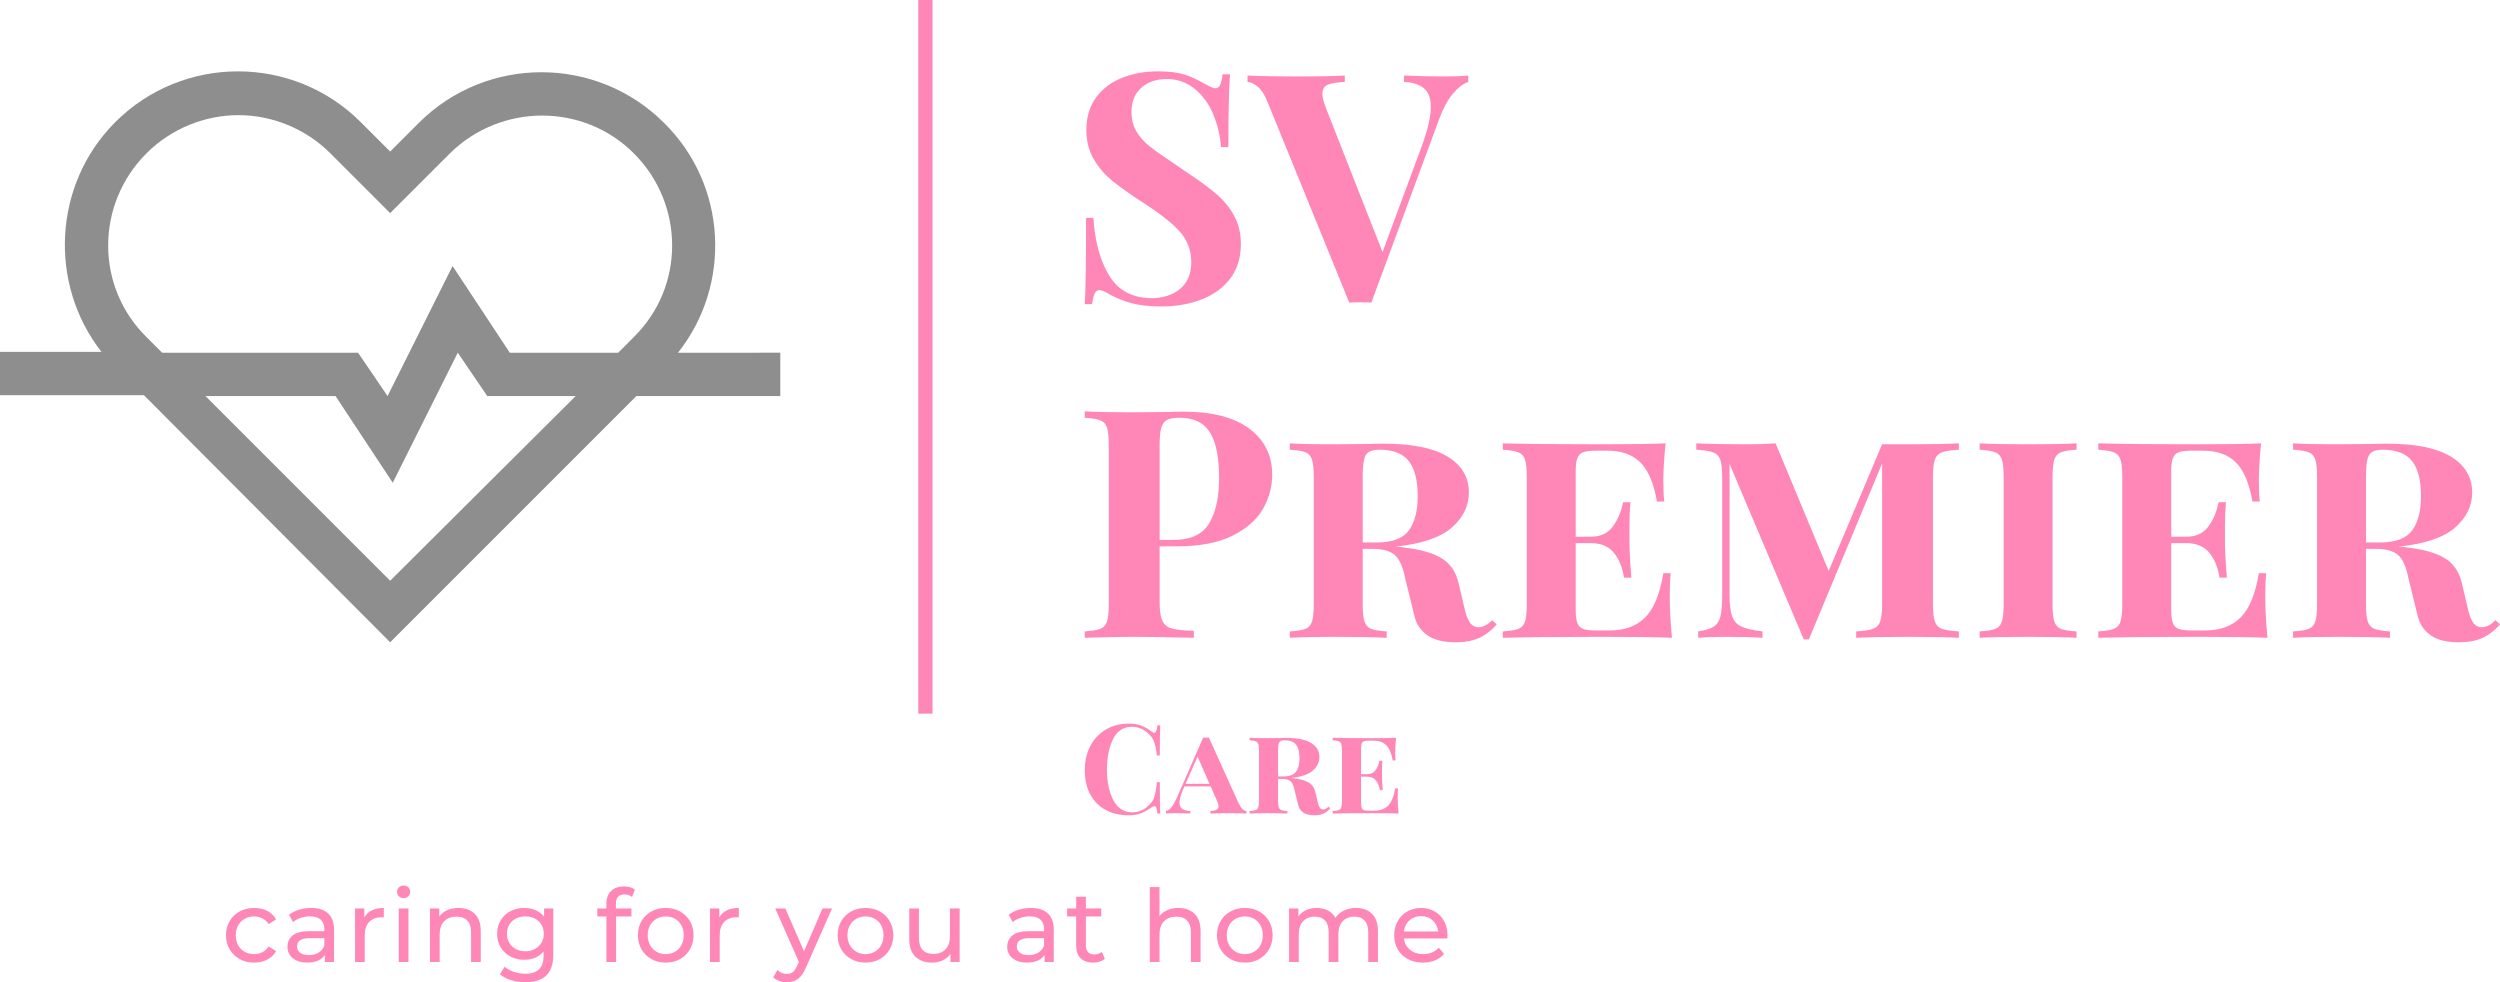 <svg viewBox="371 252.353 380 149.294" width="5000" height="1964.399" xmlns="http://www.w3.org/2000/svg" xmlns:xlink="http://www.w3.org/1999/xlink" preserveAspectRatio="none"><defs></defs><style>.aIptOCySncolors-0 {fill:#8F8E8E;fill-opacity:1;}.aIptOCySncolors-1 {fill:#FF87B7;fill-opacity:1;}.aIptOCySncolors-2 {fill:#BCBCBC;fill-opacity:1;}.aIptOCySncolors-3 {fill:#575757;fill-opacity:1;}.aIptOCySncolors-4 {fill:#4B4B4B;fill-opacity:1;}.aIptOCySncolors-5 {fill:#F9CADD;fill-opacity:1;}.aIptOCySncolors-6 {fill:#D0D0D0;fill-opacity:1;}.aIptOCySncolors-7 {fill:#2F2F2F;fill-opacity:1;}.companyName {fill:#FF87B7;fill-opacity:1;}.icon3-str {stroke:#BCBCBC;stroke-opacity:1;}.shapeStroke-str {stroke:#8F8E8E;stroke-opacity:1;}.text {fill:#FF87B7;fill-opacity:1;}</style><defs></defs><g opacity="1" transform="rotate(0 371 263.2)">
<svg width="118.605" height="86.779" x="371" y="263.2" version="1.1" preserveAspectRatio="none" viewBox="5 17.55 90 65.85">
  <g transform="matrix(1 0 0 1 0 0)"><defs><g id="id-IptOCySn0"><path d="M81.6,23.5L81.6,23.5c-7.8-7.8-20.5-7.8-28.3,0L50,26.8l-3.4-3.4c-7.8-7.8-20.5-7.8-28.3,0c-7.2,7.2-7.7,18.7-1.6,26.5H5v5  h16.6L50,83.4L78.4,55H95v-5H83.2C89.4,42.2,88.9,30.7,81.6,23.5z M50,76.3L28.7,55h15l6.6,10l7.5-15l3.4,5h10.2L50,76.3z   M78.1,48.2L76.3,50H63.8l-6.6-10l-7.5,15l-3.4-5H23.7l-1.8-1.8C16,42.4,16,32.9,21.9,27c2.9-2.9,6.8-4.4,10.6-4.4  c3.8,0,7.7,1.5,10.6,4.4l6.9,6.9l6.9-6.9c5.9-5.8,15.4-5.8,21.2,0C84,32.9,84,42.4,78.1,48.2z"></path></g></defs><use class="aIptOCySncolors-0" xlink:href="#id-IptOCySn0"></use></g>
</svg>
</g><g opacity="1" transform="rotate(0 535.887 263.2)">
<svg width="215.113" height="86.779" x="535.887" y="263.2" version="1.1" preserveAspectRatio="none" viewBox="1.36 -28.84 177 71.4">
  <g transform="matrix(1 0 0 1 0 0)" class="companyName"><path id="id-D6z1nYkh9" d="M10.52-28.84Q12.60-28.84 13.84-28.44Q15.08-28.04 16.36-27.28L16.36-27.28Q16.80-27.04 17.14-26.88Q17.48-26.72 17.72-26.72L17.72-26.72Q18.08-26.72 18.28-27.14Q18.48-27.56 18.60-28.48L18.60-28.48L19.52-28.48Q19.32-25.80 19.32-19.36L19.32-19.36L18.40-19.36Q18.24-21.52 17.42-23.48Q16.60-25.44 15.10-26.66Q13.60-27.88 11.60-27.88L11.60-27.88Q9.64-27.88 8.42-26.78Q7.20-25.68 7.20-23.80L7.20-23.80Q7.20-22.40 7.80-21.36Q8.40-20.32 9.48-19.46Q10.56-18.60 12.80-17.12L12.80-17.12L14.08-16.24Q16.44-14.68 17.80-13.52Q19.16-12.36 20.02-10.82Q20.88-9.28 20.88-7.24L20.88-7.24Q20.88-4.68 19.56-2.94Q18.24-1.20 15.98-0.32Q13.72 0.56 10.96 0.56L10.96 0.56Q8.72 0.56 7.24 0.16Q5.76-0.24 4.52-0.92L4.52-0.92Q3.64-1.48 3.16-1.48L3.16-1.48Q2.80-1.48 2.60-1.06Q2.40-0.64 2.28 0.28L2.28 0.28L1.36 0.28Q1.52-2.24 1.52-10.52L1.52-10.52L2.44-10.52Q2.72-6.04 4.44-3.26Q6.16-0.48 9.72-0.48L9.72-0.48Q11.88-0.48 13.28-1.64Q14.68-2.80 14.68-4.96L14.68-4.96Q14.68-7.20 13.24-8.80Q11.80-10.40 8.68-12.40L8.68-12.40Q6.28-13.96 4.84-15.12Q3.40-16.28 2.48-17.86Q1.56-19.44 1.56-21.52L1.56-21.52Q1.56-23.92 2.78-25.58Q4-27.24 6.04-28.04Q8.08-28.84 10.52-28.84L10.52-28.84Z M46.28-28.20Q48.12-28.20 49.32-28.32L49.32-28.32L49.32-27.52Q48.32-27.16 47.36-26Q46.40-24.84 45.64-22.76L45.64-22.76L37.20 0.08Q36.76 0.04 35.80 0.04L35.80 0.04Q34.88 0.04 34.44 0.08L34.44 0.08L24.24-24.96Q23.72-26.28 23.04-26.88Q22.36-27.48 21.72-27.52L21.72-27.52L21.72-28.32Q24.12-28.20 27.80-28.20L27.80-28.20Q31.92-28.20 33.88-28.32L33.88-28.32L33.88-27.52Q32.36-27.44 31.72-27.16Q31.08-26.88 31.08-26.04L31.08-26.04Q31.08-25.36 31.56-24.16L31.56-24.16L38.60-6.24L43.52-19.52Q44.64-22.60 44.64-24.40L44.64-24.40Q44.64-26 43.78-26.72Q42.92-27.44 41.28-27.52L41.28-27.52L41.28-28.32Q44-28.20 46.28-28.20L46.28-28.20Z M12.84 30.56L10.72 30.56L10.72 37.52Q10.72 39.12 11.06 39.86Q11.40 40.60 12.26 40.84Q13.12 41.08 15 41.12L15 41.12L15 42Q10.08 41.88 7.68 41.88L7.68 41.88Q5.68 41.88 2.64 41.96L2.64 41.96L1.36 42L1.36 41.20Q2.68 41.12 3.30 40.88Q3.92 40.64 4.14 39.96Q4.36 39.28 4.36 37.76L4.36 37.76L4.36 17.92Q4.36 16.40 4.14 15.72Q3.92 15.04 3.30 14.80Q2.68 14.56 1.36 14.48L1.36 14.48L1.36 13.68Q3.40 13.80 7.44 13.80L7.44 13.80L11.88 13.76Q12.68 13.72 13.72 13.72L13.72 13.72Q19.12 13.72 21.96 15.86Q24.80 18 24.80 21.60L24.80 21.60Q24.80 23.80 23.68 25.82Q22.56 27.84 19.90 29.20Q17.24 30.56 12.84 30.56L12.84 30.56ZM13.20 14.48Q12.12 14.48 11.62 14.76Q11.12 15.04 10.92 15.76Q10.72 16.48 10.72 17.92L10.72 17.92L10.72 29.76L12.44 29.76Q15.68 29.76 16.92 27.68Q18.16 25.60 18.16 22.04L18.16 22.04Q18.16 18.16 17.02 16.32Q15.88 14.48 13.20 14.48L13.20 14.48Z M52.32 39.80L52.88 40.32Q51.92 41.44 50.72 42Q49.52 42.56 47.72 42.56L47.72 42.56Q45.44 42.56 44.20 41.68Q42.96 40.80 42.60 39.32L42.60 39.32L41.44 34.60Q41 32.36 40.10 31.62Q39.20 30.88 37.44 30.88L37.44 30.88L36.12 30.88L36.12 37.76Q36.12 39.28 36.34 39.96Q36.56 40.64 37.18 40.88Q37.80 41.12 39.12 41.20L39.12 41.20L39.12 42Q36.84 41.88 32.60 41.88L32.60 41.88Q28.88 41.88 27 42L27 42L27 41.20Q28.36 41.12 28.96 40.88Q29.56 40.64 29.78 39.96Q30 39.28 30 37.76L30 37.76L30 21.92Q30 20.40 29.78 19.72Q29.56 19.04 28.96 18.80Q28.36 18.56 27 18.48L27 18.48L27 17.68Q28.88 17.80 32.36 17.80L32.36 17.80L36.92 17.76Q37.72 17.72 38.72 17.72L38.72 17.72Q44.08 17.72 46.74 19.34Q49.40 20.96 49.40 23.84L49.40 23.84Q49.40 26.32 47.28 28.20Q45.16 30.08 40.20 30.60L40.20 30.60Q40.76 30.60 41.36 30.72L41.36 30.72Q44.24 31.04 45.90 32Q47.56 32.96 48.08 35.04L48.08 35.04L48.92 38.60Q49.20 39.72 49.60 40.20Q50 40.68 50.60 40.68L50.60 40.68Q51.44 40.68 52.32 39.80L52.32 39.80ZM38.20 18.48Q37.32 18.48 36.88 18.76Q36.44 19.04 36.28 19.76Q36.12 20.48 36.12 21.92L36.12 21.92L36.12 30.08L37.84 30.08Q40.80 30.08 41.90 28.56Q43 27.04 43 24.28L43 24.28Q43 21.36 41.90 19.92Q40.80 18.48 38.20 18.48L38.20 18.48Z M74.52 36.80Q74.52 39.08 74.80 42L74.80 42Q72.20 41.88 66.04 41.88L66.04 41.88Q57.80 41.88 53.64 42L53.64 42L53.64 41.20Q55 41.12 55.60 40.88Q56.20 40.64 56.42 39.96Q56.64 39.28 56.64 37.76L56.64 37.76L56.64 21.92Q56.64 20.40 56.42 19.72Q56.20 19.04 55.58 18.80Q54.96 18.56 53.64 18.48L53.64 18.48L53.64 17.68Q57.80 17.80 66.04 17.80L66.04 17.80Q71.64 17.80 74 17.68L74 17.68Q73.72 20.36 73.72 22.48L73.72 22.48Q73.72 24.04 73.84 24.96L73.84 24.96L72.92 24.96Q72.32 21.52 70.84 20.06Q69.36 18.60 66.76 18.60L66.76 18.60L65.28 18.60Q64.24 18.60 63.72 18.78Q63.20 18.96 62.98 19.50Q62.76 20.04 62.76 21.20L62.76 21.20L62.76 29.36L64.64 29.36Q66.48 29.36 67.42 28.06Q68.36 26.76 68.68 25.04L68.68 25.04L69.60 25.04Q69.48 26.40 69.48 28.16L69.48 28.16L69.48 29.76Q69.48 31.56 69.72 34.48L69.72 34.48L68.80 34.48Q68.52 32.60 67.54 31.38Q66.56 30.16 64.64 30.16L64.64 30.16L62.76 30.16L62.76 38.48Q62.76 39.64 62.98 40.18Q63.20 40.72 63.72 40.90Q64.24 41.08 65.28 41.08L65.28 41.08L67 41.08Q69.84 41.08 71.46 39.44Q73.08 37.80 73.72 33.92L73.72 33.92L74.64 33.92Q74.52 35.04 74.52 36.80L74.52 36.80Z M110.68 18.48Q109.24 18.56 108.58 18.80Q107.92 19.04 107.68 19.72Q107.44 20.40 107.44 21.92L107.44 21.92L107.44 37.76Q107.44 39.28 107.68 39.96Q107.92 40.64 108.58 40.88Q109.24 41.12 110.68 41.20L110.68 41.20L110.68 42Q108.52 41.88 104.64 41.88L104.64 41.88Q100 41.88 97.84 42L97.84 42L97.84 41.20Q99.28 41.12 99.94 40.88Q100.60 40.64 100.84 39.96Q101.08 39.28 101.08 37.76L101.08 37.76L101.08 20.20L91.92 42.20L91.28 42.20L82 20.24L82 36.64Q82 38.40 82.32 39.30Q82.64 40.20 83.50 40.60Q84.36 41 86.12 41.20L86.12 41.20L86.12 42Q84.40 41.88 81.56 41.88L81.56 41.88Q79.36 41.88 78.08 42L78.08 42L78.08 41.20Q79.40 41 80.02 40.60Q80.64 40.20 80.86 39.32Q81.08 38.44 81.08 36.64L81.08 36.64L81.08 21.92Q81.08 20.40 80.84 19.72Q80.60 19.04 79.94 18.80Q79.28 18.56 77.84 18.48L77.84 18.48L77.84 17.68Q79.92 17.80 84.20 17.80L84.20 17.80Q86.28 17.80 87.76 17.68L87.76 17.68L94.40 33.64L101.08 17.80L104.64 17.80Q108.52 17.80 110.68 17.68L110.68 17.68L110.68 18.48Z M125.40 17.68L125.40 18.48Q124.04 18.56 123.44 18.80Q122.84 19.04 122.62 19.72Q122.40 20.40 122.40 21.92L122.40 21.92L122.40 37.76Q122.40 39.28 122.62 39.96Q122.84 40.64 123.44 40.88Q124.04 41.12 125.40 41.20L125.40 41.20L125.40 42Q123.36 41.88 119.48 41.88L119.48 41.88Q115.28 41.88 113.28 42L113.28 42L113.28 41.20Q114.64 41.12 115.24 40.88Q115.84 40.64 116.06 39.96Q116.28 39.28 116.28 37.76L116.28 37.76L116.28 21.92Q116.28 20.40 116.06 19.72Q115.84 19.04 115.22 18.80Q114.60 18.56 113.28 18.48L113.28 18.48L113.28 17.68Q115.24 17.80 119.48 17.80L119.48 17.80Q123.36 17.80 125.40 17.68L125.40 17.68Z M149 36.80Q149 39.08 149.28 42L149.28 42Q146.68 41.88 140.52 41.88L140.52 41.88Q132.28 41.88 128.12 42L128.12 42L128.12 41.20Q129.48 41.12 130.08 40.88Q130.68 40.64 130.90 39.96Q131.12 39.28 131.12 37.76L131.12 37.76L131.12 21.92Q131.12 20.40 130.90 19.72Q130.68 19.04 130.06 18.80Q129.44 18.56 128.12 18.48L128.12 18.48L128.12 17.68Q132.28 17.80 140.52 17.80L140.52 17.80Q146.12 17.80 148.48 17.68L148.48 17.68Q148.20 20.36 148.20 22.48L148.20 22.48Q148.20 24.04 148.32 24.96L148.32 24.96L147.40 24.96Q146.80 21.52 145.32 20.06Q143.84 18.60 141.24 18.60L141.24 18.60L139.76 18.60Q138.72 18.60 138.20 18.78Q137.68 18.96 137.46 19.50Q137.24 20.04 137.24 21.20L137.24 21.20L137.24 29.36L139.12 29.36Q140.96 29.36 141.90 28.06Q142.84 26.76 143.16 25.04L143.16 25.04L144.08 25.04Q143.96 26.40 143.96 28.16L143.96 28.16L143.96 29.76Q143.96 31.56 144.20 34.48L144.20 34.48L143.28 34.48Q143 32.60 142.02 31.38Q141.04 30.16 139.12 30.16L139.12 30.16L137.24 30.16L137.24 38.48Q137.24 39.64 137.46 40.18Q137.68 40.72 138.20 40.90Q138.72 41.08 139.76 41.08L139.76 41.08L141.48 41.08Q144.32 41.08 145.94 39.44Q147.56 37.80 148.20 33.92L148.20 33.92L149.12 33.92Q149 35.04 149 36.80L149 36.80Z M177.80 39.80L178.36 40.32Q177.40 41.44 176.20 42Q175 42.56 173.20 42.56L173.20 42.56Q170.92 42.56 169.68 41.68Q168.44 40.80 168.08 39.32L168.08 39.32L166.92 34.60Q166.48 32.36 165.58 31.62Q164.68 30.88 162.92 30.88L162.92 30.88L161.60 30.88L161.60 37.76Q161.60 39.28 161.82 39.96Q162.04 40.64 162.66 40.88Q163.28 41.12 164.60 41.20L164.60 41.20L164.60 42Q162.32 41.88 158.08 41.88L158.08 41.88Q154.36 41.88 152.48 42L152.48 42L152.48 41.20Q153.84 41.12 154.44 40.88Q155.04 40.64 155.26 39.96Q155.48 39.28 155.48 37.76L155.48 37.76L155.48 21.92Q155.48 20.40 155.26 19.72Q155.04 19.04 154.44 18.80Q153.84 18.56 152.48 18.48L152.48 18.48L152.48 17.68Q154.36 17.80 157.84 17.80L157.84 17.80L162.40 17.76Q163.20 17.72 164.20 17.72L164.20 17.72Q169.56 17.72 172.22 19.34Q174.88 20.96 174.88 23.84L174.88 23.84Q174.88 26.32 172.76 28.20Q170.64 30.08 165.68 30.60L165.68 30.60Q166.24 30.60 166.84 30.72L166.84 30.72Q169.72 31.04 171.38 32Q173.04 32.96 173.56 35.04L173.56 35.04L174.40 38.60Q174.68 39.72 175.08 40.20Q175.48 40.68 176.08 40.68L176.08 40.68Q176.92 40.68 177.80 39.80L177.80 39.80ZM163.68 18.48Q162.80 18.48 162.36 18.76Q161.92 19.04 161.76 19.76Q161.60 20.48 161.60 21.92L161.60 21.92L161.60 30.08L163.32 30.08Q166.28 30.08 167.38 28.56Q168.48 27.04 168.48 24.28L168.48 24.28Q168.48 21.36 167.38 19.92Q166.28 18.48 163.68 18.48L163.68 18.48Z"/></g>
</svg>
</g><g opacity="1" transform="rotate(0 510.576 252.353)">
<svg width="2.169" height="108.474" x="510.576" y="252.353" version="1.1" preserveAspectRatio="none" viewBox="0 0 2.169 108.474">
  <defs><rect x="0" y="0" width="2.169" height="108.474" rx="0px" ry="0px" id="id-tBXipXk0b"></rect></defs><use class="companyName shapeStroke-str" style="stroke-width:0;" xlink:href="#id-tBXipXk0b"></use>
</svg>
</g><g opacity="1" transform="rotate(0 405.348 386.954)">
<svg width="185.675" height="14.694" x="405.348" y="386.954" version="1.1" preserveAspectRatio="none" viewBox="1.68 -30.28 483.84 38.28">
  <g transform="matrix(1 0 0 1 0 0)" class="text"><path id="id-D-YM9nyY422" d="M12.88 0.24Q9.64 0.24 7.10-1.16Q4.56-2.56 3.12-5.02Q1.68-7.48 1.68-10.60L1.68-10.60Q1.68-13.72 3.12-16.18Q4.56-18.64 7.10-20.02Q9.64-21.40 12.88-21.40L12.88-21.40Q15.76-21.40 18.02-20.24Q20.28-19.08 21.52-16.88L21.52-16.88L18.60-15Q17.60-16.52 16.12-17.28Q14.64-18.04 12.84-18.04L12.84-18.04Q10.76-18.04 9.10-17.12Q7.44-16.20 6.50-14.50Q5.56-12.80 5.56-10.60L5.56-10.60Q5.56-8.36 6.50-6.66Q7.44-4.96 9.10-4.04Q10.76-3.12 12.84-3.12L12.84-3.12Q14.64-3.12 16.12-3.88Q17.60-4.64 18.60-6.16L18.60-6.16L21.52-4.32Q20.28-2.12 18.02-0.94Q15.76 0.24 12.88 0.24L12.88 0.24Z M35.40-21.40Q39.80-21.40 42.14-19.24Q44.48-17.08 44.48-12.80L44.48-12.80L44.48 0L40.84 0L40.84-2.80Q39.88-1.32 38.10-0.54Q36.32 0.24 33.88 0.24L33.88 0.24Q30.32 0.24 28.18-1.48Q26.04-3.20 26.04-6L26.04-6Q26.04-8.80 28.08-10.50Q30.12-12.20 34.56-12.20L34.56-12.20L40.64-12.20L40.64-12.96Q40.64-15.44 39.20-16.76Q37.76-18.08 34.96-18.08L34.96-18.08Q33.08-18.08 31.28-17.46Q29.48-16.84 28.24-15.80L28.24-15.80L26.64-18.68Q28.28-20 30.56-20.70Q32.84-21.40 35.40-21.40L35.40-21.40ZM34.52-2.72Q36.72-2.72 38.32-3.70Q39.92-4.68 40.64-6.48L40.64-6.48L40.64-9.44L34.72-9.44Q29.84-9.44 29.84-6.16L29.84-6.16Q29.84-4.56 31.08-3.64Q32.32-2.72 34.52-2.72L34.52-2.72Z M56.48-17.64Q57.48-19.48 59.44-20.44Q61.40-21.40 64.20-21.40L64.20-21.40L64.20-17.68Q63.88-17.72 63.32-17.72L63.32-17.72Q60.20-17.72 58.42-15.86Q56.64-14 56.64-10.56L56.64-10.56L56.64 0L52.80 0L52.80-21.20L56.48-21.20L56.48-17.64Z M70.12 0L70.12-21.20L73.96-21.20L73.96 0L70.12 0ZM72.04-25.28Q70.92-25.28 70.18-26Q69.44-26.72 69.44-27.76L69.44-27.76Q69.44-28.80 70.18-29.54Q70.92-30.28 72.04-30.28L72.04-30.28Q73.16-30.28 73.90-29.58Q74.64-28.88 74.64-27.84L74.64-27.84Q74.64-26.76 73.90-26.02Q73.16-25.28 72.04-25.28L72.04-25.28Z M93.80-21.40Q97.84-21.40 100.22-19.06Q102.60-16.72 102.60-12.20L102.60-12.20L102.60 0L98.76 0L98.76-11.76Q98.76-14.84 97.28-16.40Q95.80-17.96 93.04-17.96L93.04-17.96Q89.92-17.96 88.12-16.14Q86.32-14.32 86.32-10.92L86.32-10.92L86.32 0L82.48 0L82.48-21.20L86.16-21.20L86.16-18Q87.32-19.64 89.30-20.52Q91.28-21.40 93.80-21.40L93.80-21.40Z M127.68-21.20L131.32-21.20L131.32-2.88Q131.32 2.68 128.56 5.34Q125.80 8 120.32 8L120.32 8Q117.32 8 114.60 7.18Q111.88 6.36 110.20 4.84L110.20 4.84L112.04 1.88Q113.52 3.16 115.70 3.90Q117.88 4.64 120.20 4.64L120.20 4.64Q123.92 4.64 125.70 2.88Q127.48 1.12 127.48-2.48L127.48-2.48L127.48-4.16Q126.12-2.52 124.14-1.70Q122.16-0.88 119.84-0.88L119.84-0.88Q116.80-0.88 114.34-2.18Q111.88-3.48 110.48-5.82Q109.08-8.16 109.08-11.16L109.08-11.16Q109.08-14.16 110.48-16.50Q111.88-18.84 114.34-20.12Q116.80-21.40 119.84-21.40L119.84-21.40Q122.24-21.40 124.30-20.52Q126.36-19.64 127.68-17.92L127.68-17.92L127.68-21.20ZM120.28-4.24Q122.36-4.24 124.02-5.12Q125.68-6 126.62-7.58Q127.56-9.16 127.56-11.16L127.56-11.16Q127.56-14.24 125.52-16.14Q123.48-18.04 120.28-18.04L120.28-18.04Q117.04-18.04 115.00-16.14Q112.96-14.24 112.96-11.16L112.96-11.16Q112.96-9.16 113.90-7.58Q114.84-6 116.50-5.12Q118.16-4.24 120.28-4.24L120.28-4.24Z M159.56-26.76Q156.12-26.76 156.12-23.04L156.12-23.04L156.12-21.20L162.28-21.20L162.28-18.04L156.20-18.04L156.20 0L152.36 0L152.36-18.04L148.76-18.04L148.76-21.20L152.36-21.20L152.36-23.08Q152.36-26.24 154.20-28.08Q156.04-29.92 159.36-29.92L159.36-29.92Q160.64-29.92 161.76-29.60Q162.88-29.28 163.68-28.68L163.68-28.68L162.52-25.76Q161.20-26.76 159.56-26.76L159.56-26.76Z M175.88 0.24Q172.72 0.24 170.20-1.16Q167.68-2.56 166.26-5.02Q164.84-7.48 164.84-10.60L164.84-10.60Q164.84-13.72 166.26-16.18Q167.68-18.64 170.20-20.02Q172.72-21.40 175.88-21.40L175.88-21.40Q179.04-21.40 181.54-20.02Q184.04-18.64 185.46-16.18Q186.88-13.72 186.88-10.60L186.88-10.60Q186.88-7.48 185.46-5.02Q184.04-2.56 181.54-1.16Q179.04 0.24 175.88 0.24L175.88 0.24ZM175.88-3.12Q177.92-3.12 179.54-4.06Q181.16-5 182.08-6.70Q183-8.40 183-10.60L183-10.60Q183-12.80 182.08-14.50Q181.16-16.20 179.54-17.12Q177.92-18.04 175.88-18.04L175.88-18.04Q173.84-18.04 172.22-17.12Q170.60-16.20 169.66-14.50Q168.72-12.80 168.72-10.60L168.72-10.60Q168.72-8.40 169.66-6.70Q170.60-5 172.22-4.06Q173.84-3.12 175.88-3.12L175.88-3.12Z M197.08-17.64Q198.08-19.48 200.04-20.44Q202-21.40 204.80-21.40L204.80-21.40L204.80-17.68Q204.48-17.72 203.92-17.72L203.92-17.72Q200.80-17.72 199.02-15.86Q197.24-14 197.24-10.56L197.24-10.56L197.24 0L193.40 0L193.40-21.20L197.08-21.20L197.08-17.64Z M237.96-21.20L241.72-21.20L231.44 2.12Q230.08 5.36 228.26 6.68Q226.44 8 223.88 8L223.88 8Q222.32 8 220.86 7.50Q219.40 7 218.44 6.04L218.44 6.04L220.08 3.16Q221.72 4.72 223.88 4.72L223.88 4.72Q225.28 4.72 226.22 3.98Q227.16 3.24 227.92 1.44L227.92 1.44L228.60-0.04L219.24-21.20L223.24-21.20L230.64-4.24L237.96-21.20Z M255.00 0.24Q251.84 0.24 249.32-1.16Q246.80-2.56 245.38-5.02Q243.96-7.48 243.96-10.60L243.96-10.60Q243.96-13.72 245.38-16.18Q246.80-18.64 249.32-20.02Q251.84-21.40 255.00-21.40L255.00-21.40Q258.16-21.40 260.66-20.02Q263.16-18.64 264.58-16.18Q266.00-13.72 266.00-10.60L266.00-10.60Q266.00-7.48 264.58-5.02Q263.16-2.56 260.66-1.16Q258.16 0.24 255.00 0.24L255.00 0.24ZM255.00-3.12Q257.04-3.12 258.66-4.06Q260.28-5 261.20-6.70Q262.12-8.40 262.12-10.60L262.12-10.60Q262.12-12.80 261.20-14.50Q260.28-16.20 258.66-17.12Q257.04-18.04 255.00-18.04L255.00-18.04Q252.96-18.04 251.34-17.12Q249.72-16.20 248.78-14.50Q247.84-12.80 247.84-10.60L247.84-10.60Q247.84-8.40 248.78-6.70Q249.72-5 251.34-4.06Q252.96-3.12 255.00-3.12L255.00-3.12Z M288.44-21.20L292.28-21.20L292.28 0L288.64 0L288.64-3.20Q287.48-1.56 285.58-0.66Q283.68 0.24 281.44 0.24L281.44 0.24Q277.20 0.24 274.76-2.10Q272.32-4.44 272.32-9L272.32-9L272.32-21.20L276.16-21.20L276.16-9.44Q276.16-6.36 277.64-4.78Q279.12-3.20 281.88-3.20L281.88-3.20Q284.92-3.20 286.68-5.04Q288.44-6.88 288.44-10.24L288.44-10.24L288.44-21.20Z M320.48-21.40Q324.88-21.40 327.22-19.24Q329.56-17.08 329.56-12.80L329.56-12.80L329.56 0L325.92 0L325.92-2.80Q324.96-1.32 323.18-0.54Q321.40 0.24 318.96 0.24L318.96 0.24Q315.40 0.24 313.26-1.48Q311.12-3.20 311.12-6L311.12-6Q311.12-8.80 313.16-10.50Q315.20-12.20 319.64-12.20L319.64-12.20L325.72-12.20L325.72-12.96Q325.72-15.44 324.28-16.76Q322.84-18.08 320.04-18.08L320.04-18.08Q318.16-18.08 316.36-17.46Q314.56-16.84 313.32-15.80L313.32-15.80L311.72-18.68Q313.36-20 315.64-20.70Q317.92-21.40 320.48-21.40L320.48-21.40ZM319.60-2.72Q321.80-2.72 323.40-3.70Q325.00-4.68 325.72-6.48L325.72-6.48L325.72-9.44L319.80-9.44Q314.92-9.44 314.92-6.16L314.92-6.16Q314.92-4.56 316.16-3.64Q317.40-2.72 319.60-2.72L319.60-2.72Z M348.60-4L349.80-1.24Q348.96-0.52 347.72-0.14Q346.48 0.24 345.16 0.24L345.16 0.24Q341.96 0.24 340.20-1.48Q338.44-3.20 338.44-6.40L338.44-6.40L338.44-18.04L334.84-18.04L334.84-21.20L338.44-21.20L338.44-25.84L342.28-25.84L342.28-21.20L348.36-21.20L348.36-18.04L342.28-18.04L342.28-6.56Q342.28-4.84 343.14-3.92Q344.00-3 345.60-3L345.60-3Q347.36-3 348.60-4L348.60-4Z M378.92-21.40Q382.96-21.40 385.34-19.06Q387.72-16.72 387.72-12.20L387.72-12.20L387.72 0L383.88 0L383.88-11.76Q383.88-14.84 382.40-16.40Q380.92-17.96 378.16-17.96L378.16-17.96Q375.04-17.96 373.24-16.14Q371.44-14.32 371.44-10.92L371.44-10.92L371.44 0L367.60 0L367.60-29.68L371.44-29.68L371.44-18.20Q372.64-19.72 374.58-20.56Q376.52-21.40 378.92-21.40L378.92-21.40Z M405.24 0.24Q402.08 0.24 399.56-1.16Q397.04-2.56 395.62-5.02Q394.20-7.48 394.20-10.60L394.20-10.60Q394.20-13.72 395.62-16.18Q397.04-18.64 399.56-20.02Q402.08-21.40 405.24-21.40L405.24-21.40Q408.40-21.40 410.90-20.02Q413.40-18.64 414.82-16.18Q416.24-13.72 416.24-10.60L416.24-10.60Q416.24-7.48 414.82-5.02Q413.40-2.56 410.90-1.16Q408.40 0.24 405.24 0.24L405.24 0.24ZM405.24-3.12Q407.28-3.12 408.90-4.06Q410.52-5 411.44-6.70Q412.36-8.40 412.36-10.60L412.36-10.60Q412.36-12.80 411.44-14.50Q410.52-16.20 408.90-17.12Q407.28-18.04 405.24-18.04L405.24-18.04Q403.20-18.04 401.58-17.12Q399.96-16.20 399.02-14.50Q398.08-12.80 398.08-10.60L398.08-10.60Q398.08-8.40 399.02-6.70Q399.96-5 401.58-4.06Q403.20-3.12 405.24-3.12L405.24-3.12Z M449.28-21.40Q453.28-21.40 455.62-19.08Q457.96-16.76 457.96-12.20L457.96-12.20L457.96 0L454.12 0L454.12-11.76Q454.12-14.84 452.70-16.40Q451.28-17.96 448.64-17.96L448.64-17.96Q445.72-17.96 444.00-16.14Q442.28-14.32 442.28-10.92L442.28-10.92L442.28 0L438.44 0L438.44-11.76Q438.44-14.84 437.02-16.40Q435.60-17.96 432.96-17.96L432.96-17.96Q430.04-17.96 428.32-16.14Q426.60-14.32 426.60-10.92L426.60-10.92L426.60 0L422.76 0L422.76-21.20L426.44-21.20L426.44-18.04Q427.60-19.68 429.48-20.54Q431.36-21.40 433.76-21.40L433.76-21.40Q436.24-21.40 438.16-20.40Q440.08-19.40 441.12-17.48L441.12-17.48Q442.32-19.32 444.46-20.36Q446.60-21.40 449.28-21.40L449.28-21.40Z M485.52-10.48Q485.52-10.04 485.44-9.32L485.44-9.32L468.24-9.32Q468.60-6.52 470.70-4.82Q472.80-3.12 475.92-3.12L475.92-3.12Q479.72-3.12 482.04-5.68L482.04-5.68L484.16-3.20Q482.72-1.52 480.58-0.64Q478.44 0.24 475.80 0.24L475.80 0.24Q472.44 0.24 469.84-1.14Q467.24-2.52 465.82-5Q464.40-7.48 464.40-10.60L464.40-10.60Q464.40-13.68 465.78-16.16Q467.16-18.64 469.58-20.02Q472.00-21.40 475.04-21.40L475.04-21.40Q478.08-21.40 480.46-20.02Q482.84-18.64 484.18-16.16Q485.52-13.68 485.52-10.48L485.52-10.48ZM475.04-18.16Q472.28-18.16 470.42-16.48Q468.56-14.80 468.24-12.08L468.24-12.08L481.84-12.08Q481.52-14.76 479.66-16.46Q477.80-18.16 475.04-18.16L475.04-18.16Z"/></g>
</svg>
</g><g opacity="1" transform="rotate(0 535.887 362.337)">
<svg width="47.695" height="13.941" x="535.887" y="362.337" version="1.1" preserveAspectRatio="none" viewBox="1.72 -28.88 100.72 29.44">
  <g transform="matrix(1 0 0 1 0 0)" class="text"><path id="id-a6vVpSXjPY4" d="M15.88-28.88Q18.28-28.88 19.96-28.20Q21.64-27.52 23.24-26.28L23.24-26.28Q23.68-25.92 24-25.92L24-25.92Q24.80-25.92 25.04-28.32L25.04-28.32L25.96-28.32Q25.80-25.60 25.80-18.64L25.80-18.64L24.88-18.64Q24.52-21.60 23.92-23.16Q23.32-24.72 21.88-25.88L21.88-25.88Q20.88-26.84 19.56-27.34Q18.24-27.84 16.80-27.84L16.80-27.84Q12.76-27.84 10.80-23.90Q8.84-19.96 8.84-14.08L8.84-14.08Q8.84-8.24 10.88-4.32Q12.92-0.40 16.96-0.40L16.96-0.40Q18.32-0.40 19.66-0.90Q21-1.40 21.92-2.36L21.92-2.36Q23.40-3.48 23.98-5.16Q24.56-6.84 24.88-10.08L24.88-10.08L25.80-10.08Q25.80-2.84 25.96 0L25.96 0L25.04 0Q24.92-1.28 24.70-1.82Q24.48-2.36 24.08-2.36L24.08-2.36Q23.76-2.36 23.24-2.04L23.24-2.04Q21.44-0.76 19.80-0.10Q18.16 0.56 15.84 0.56L15.84 0.56Q11.60 0.56 8.42-1.16Q5.24-2.88 3.48-6.14Q1.72-9.40 1.72-13.92L1.72-13.92Q1.72-18.32 3.52-21.72Q5.32-25.12 8.54-27Q11.76-28.88 15.88-28.88L15.88-28.88Z M51.08-3.36Q52.24-0.88 53.60-0.80L53.60-0.80L53.60 0Q51.68-0.12 48.36-0.12L48.36-0.12Q44.08-0.12 42.04 0L42.04 0L42.04-0.80Q43.36-0.88 44-1.22Q44.64-1.56 44.64-2.36L44.64-2.36Q44.64-3.08 44.12-4.16L44.12-4.16L42.12-8.72L33.72-8.72L33.24-7.64Q32.12-5 32.12-3.52L32.12-3.52Q32.12-2.16 33-1.52Q33.88-0.88 35.60-0.80L35.60-0.80L35.60 0Q33.32-0.12 31-0.12L31-0.12Q28.84-0.12 27.76 0L27.76 0L27.76-0.80Q28.72-1 29.54-2.02Q30.36-3.04 31.28-5.08L31.28-5.08L39.72-24.40Q40.04-24.36 40.64-24.36L40.64-24.36Q41.28-24.36 41.56-24.40L41.56-24.40L51.08-3.36ZM34.08-9.52L41.76-9.52L37.92-18.28L34.08-9.52Z M79.96-2.20L80.52-1.68Q79.56-0.56 78.36 0Q77.16 0.56 75.36 0.56L75.36 0.56Q73.08 0.56 71.84-0.32Q70.60-1.20 70.24-2.68L70.24-2.68L69.08-7.40Q68.64-9.64 67.74-10.38Q66.84-11.12 65.08-11.12L65.08-11.12L63.76-11.12L63.76-4.24Q63.76-2.72 63.98-2.04Q64.20-1.36 64.82-1.12Q65.44-0.88 66.76-0.80L66.76-0.80L66.76 0Q64.48-0.12 60.24-0.12L60.24-0.12Q56.52-0.12 54.64 0L54.64 0L54.64-0.80Q56-0.88 56.60-1.12Q57.20-1.36 57.42-2.04Q57.64-2.72 57.64-4.24L57.64-4.24L57.64-20.08Q57.64-21.60 57.42-22.28Q57.20-22.96 56.60-23.20Q56-23.44 54.64-23.52L54.64-23.52L54.64-24.32Q56.52-24.20 60-24.20L60-24.20L64.56-24.24Q65.36-24.28 66.36-24.28L66.36-24.28Q71.72-24.28 74.38-22.66Q77.04-21.04 77.04-18.16L77.04-18.16Q77.04-15.68 74.92-13.80Q72.80-11.92 67.84-11.40L67.84-11.40Q68.40-11.40 69-11.28L69-11.28Q71.88-10.96 73.54-10Q75.20-9.04 75.72-6.96L75.72-6.96L76.56-3.40Q76.84-2.28 77.24-1.80Q77.64-1.32 78.24-1.32L78.24-1.32Q79.08-1.32 79.96-2.20L79.96-2.20ZM65.84-23.52Q64.96-23.52 64.52-23.24Q64.08-22.96 63.92-22.24Q63.76-21.52 63.76-20.08L63.76-20.08L63.76-11.92L65.48-11.92Q68.44-11.92 69.54-13.44Q70.64-14.96 70.64-17.72L70.64-17.72Q70.64-20.64 69.54-22.08Q68.44-23.52 65.84-23.52L65.84-23.52Z M102.16-5.20Q102.16-2.92 102.44 0L102.44 0Q99.84-0.12 93.68-0.12L93.68-0.12Q85.44-0.12 81.28 0L81.28 0L81.28-0.80Q82.64-0.88 83.24-1.12Q83.84-1.36 84.06-2.04Q84.28-2.72 84.28-4.24L84.28-4.24L84.28-20.08Q84.28-21.60 84.06-22.28Q83.84-22.96 83.22-23.20Q82.60-23.44 81.28-23.52L81.28-23.52L81.28-24.32Q85.44-24.20 93.68-24.20L93.68-24.20Q99.28-24.20 101.64-24.32L101.64-24.32Q101.36-21.64 101.36-19.52L101.36-19.52Q101.36-17.96 101.48-17.04L101.48-17.04L100.56-17.04Q99.96-20.48 98.48-21.94Q97-23.40 94.40-23.40L94.40-23.40L92.92-23.40Q91.88-23.40 91.36-23.22Q90.84-23.04 90.62-22.50Q90.40-21.96 90.40-20.80L90.40-20.80L90.40-12.64L92.28-12.64Q94.12-12.64 95.06-13.94Q96-15.24 96.32-16.96L96.32-16.96L97.24-16.96Q97.12-15.60 97.12-13.84L97.12-13.84L97.12-12.24Q97.12-10.44 97.36-7.52L97.36-7.52L96.44-7.52Q96.16-9.40 95.18-10.62Q94.20-11.84 92.28-11.84L92.28-11.84L90.40-11.84L90.40-3.52Q90.40-2.36 90.62-1.82Q90.84-1.28 91.36-1.10Q91.88-0.92 92.92-0.92L92.92-0.92L94.64-0.92Q97.48-0.92 99.10-2.56Q100.72-4.20 101.36-8.08L101.36-8.08L102.28-8.08Q102.16-6.96 102.16-5.20L102.16-5.20Z"/></g>
</svg>
</g></svg>